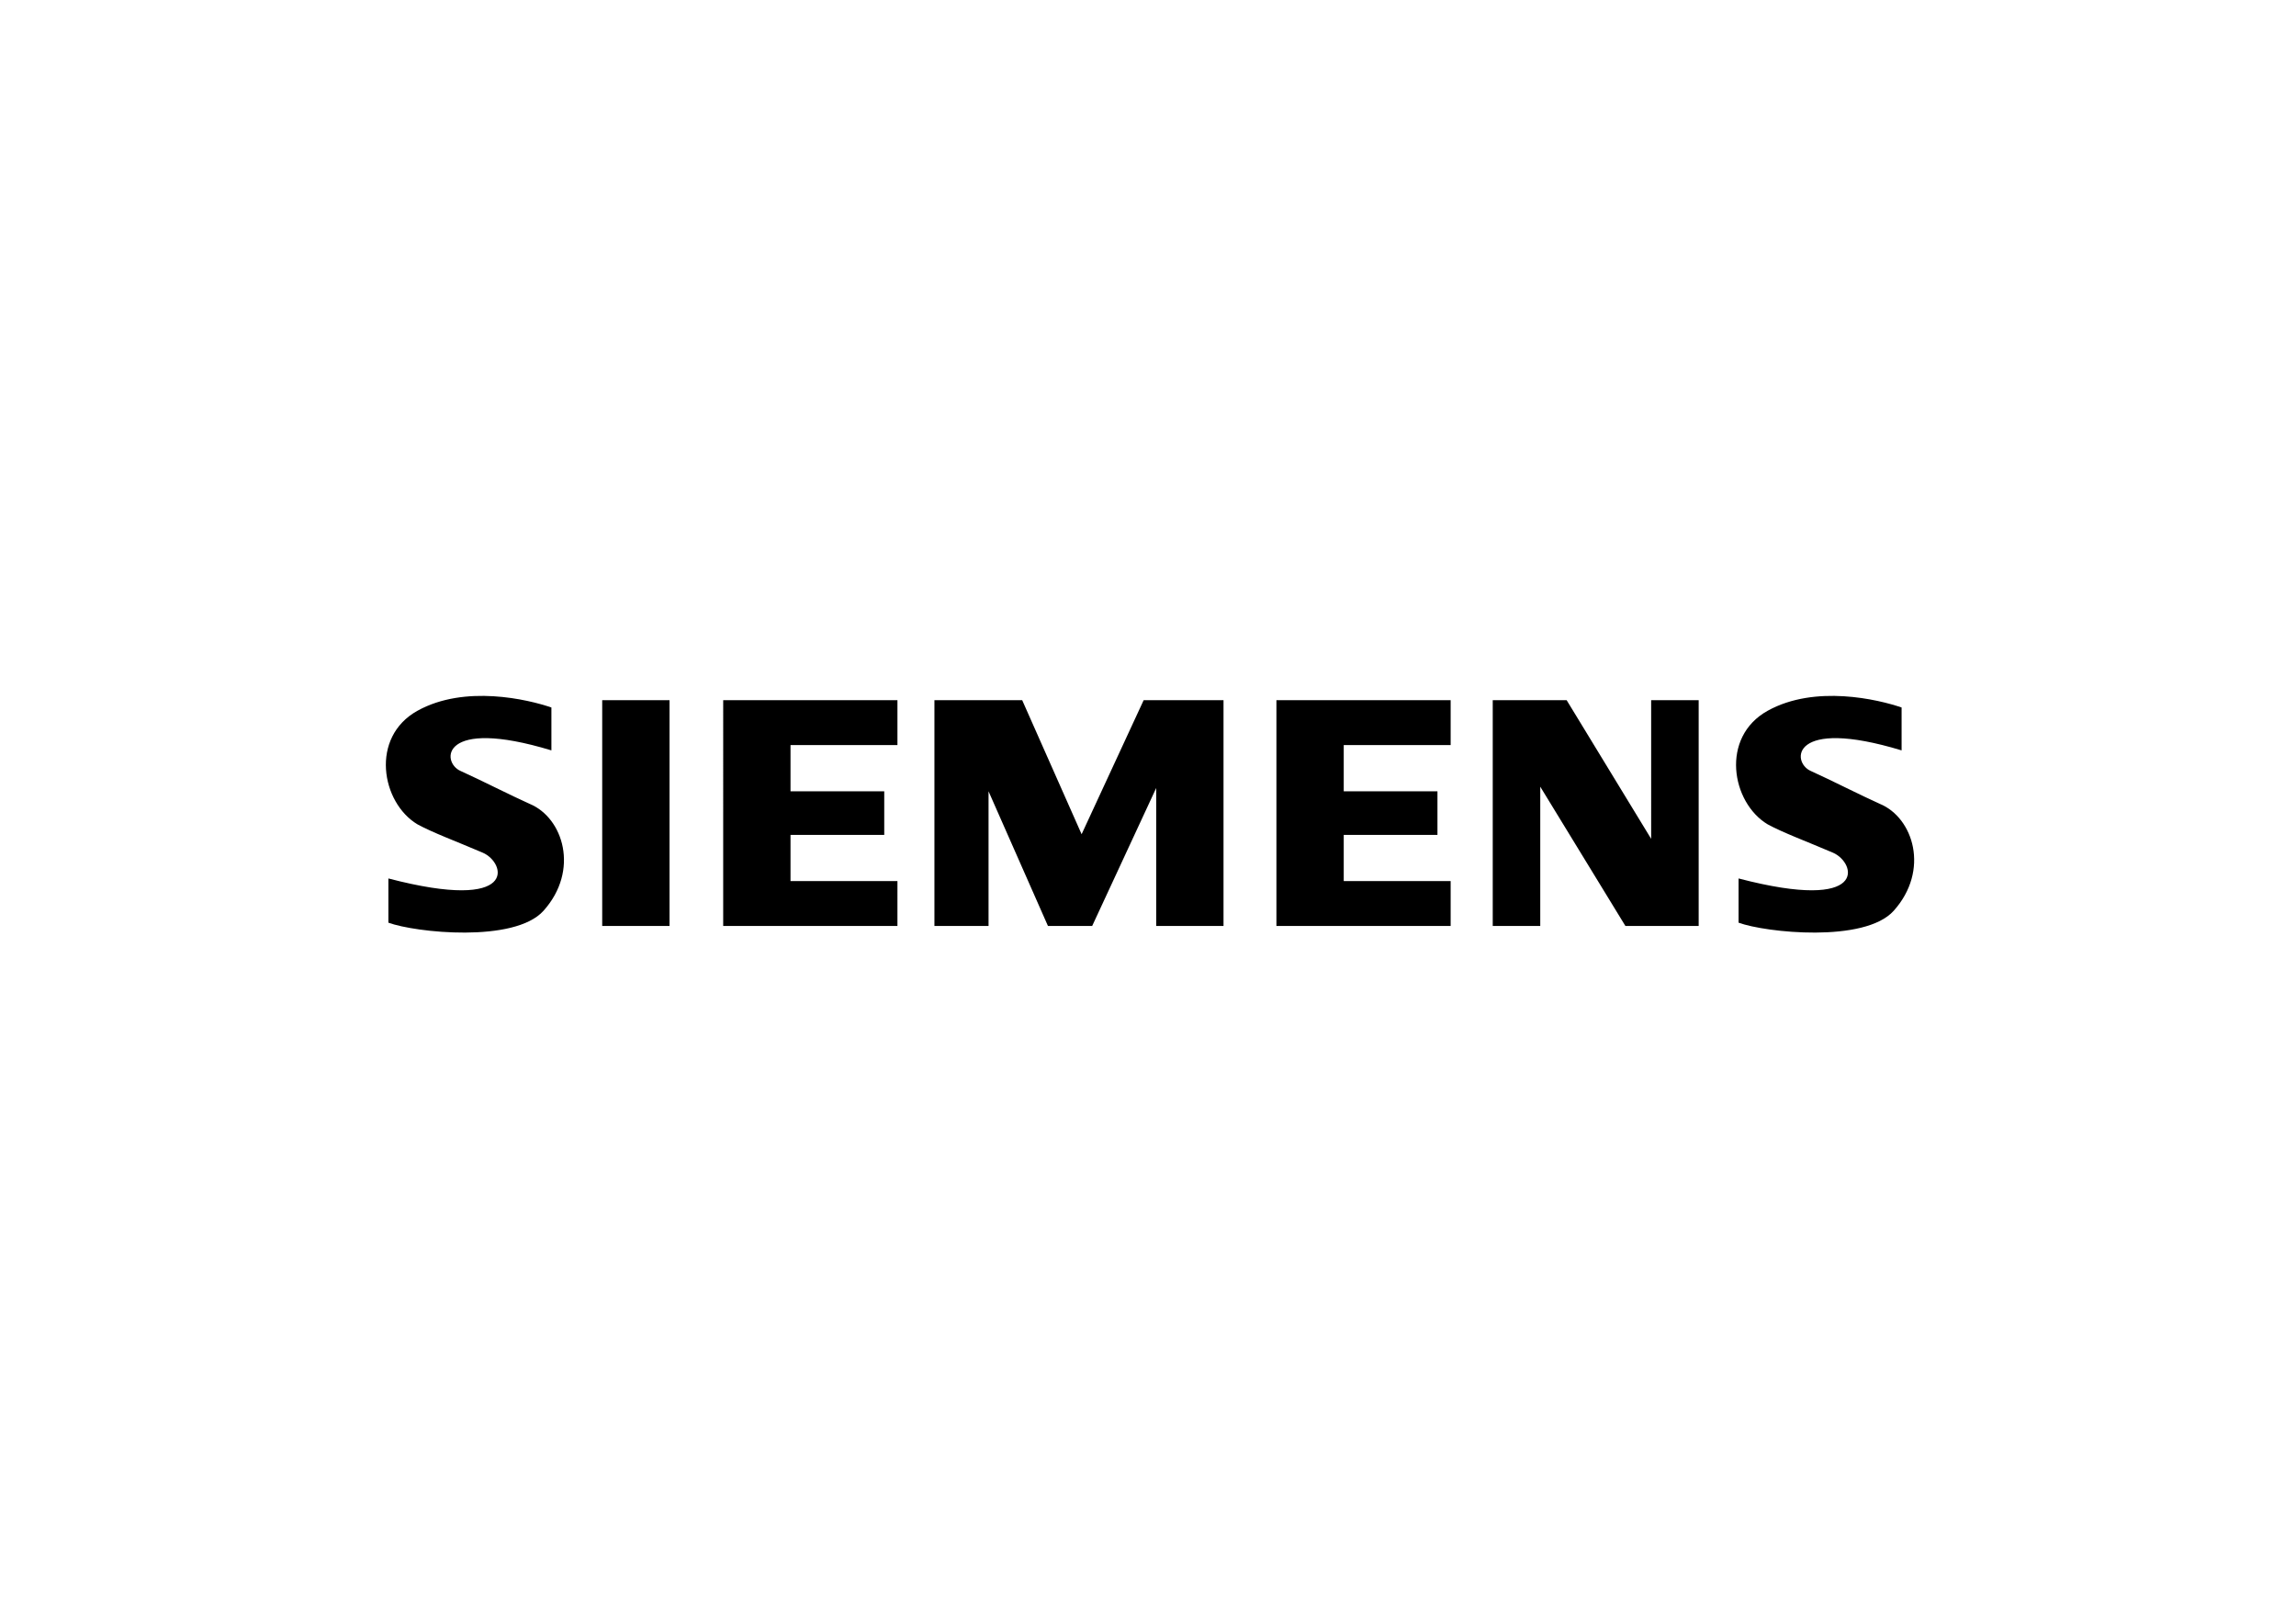 <svg xmlns="http://www.w3.org/2000/svg" xmlns:xlink="http://www.w3.org/1999/xlink" id="Ebene_1" x="0px" y="0px" width="841.891px" height="595.281px" viewBox="0 0 841.891 595.281" xml:space="preserve"><g>	<path d="M220.814,339.474h24.685v-82.766h-24.685V339.474L220.814,339.474z M265.179,339.474h63.892V323.02h-39.207v-16.94h34.367  v-15.975h-34.367v-16.94h39.207v-16.457h-63.892V339.474z M396.603,305.838l-21.783-49.129h-32.188v82.766h19.845v-49.369  l21.782,49.369h16.215l23.476-50.58v50.58h24.685v-82.766h-29.286L396.603,305.838L396.603,305.838z M605.441,307.53l-30.98-50.822  h-27.107v82.766h17.425v-51.061l31.22,51.061h26.868v-82.766h-17.425V307.53z M468.033,339.474h63.889V323.02h-39.204v-16.94  h34.364v-15.975h-34.364v-16.94h39.204v-16.457h-63.889V339.474L468.033,339.474z M194.204,294.705  c-7.017-3.144-17.907-8.712-25.413-12.099c-7.048-3.184-7.26-19.845,33.397-7.502v-15.73c-8.47-2.905-31.702-8.473-49.126,1.21  c-17.426,9.68-13.31,33.64,0,41.627c5.807,3.145,13.794,6.051,23.959,10.405c8.422,3.608,13.553,22.024-34.61,9.44v16.214  c9.923,3.63,46.225,7.503,56.872-4.356C212.58,319.105,206.546,299.789,194.204,294.705L194.204,294.705z M689.288,294.705  c-7.02-3.144-17.906-8.712-25.409-12.099c-7.051-3.184-7.261-19.845,33.395-7.502v-15.73c-8.471-2.905-31.699-8.473-49.124,1.21  c-17.425,9.68-13.313,33.64,0,41.627c5.807,3.145,13.792,6.051,23.959,10.405c8.42,3.608,13.553,22.024-34.612,9.44v16.214  c9.925,3.63,46.23,7.503,56.875-4.356C707.666,319.105,701.631,299.789,689.288,294.705L689.288,294.705z"></path></g></svg>